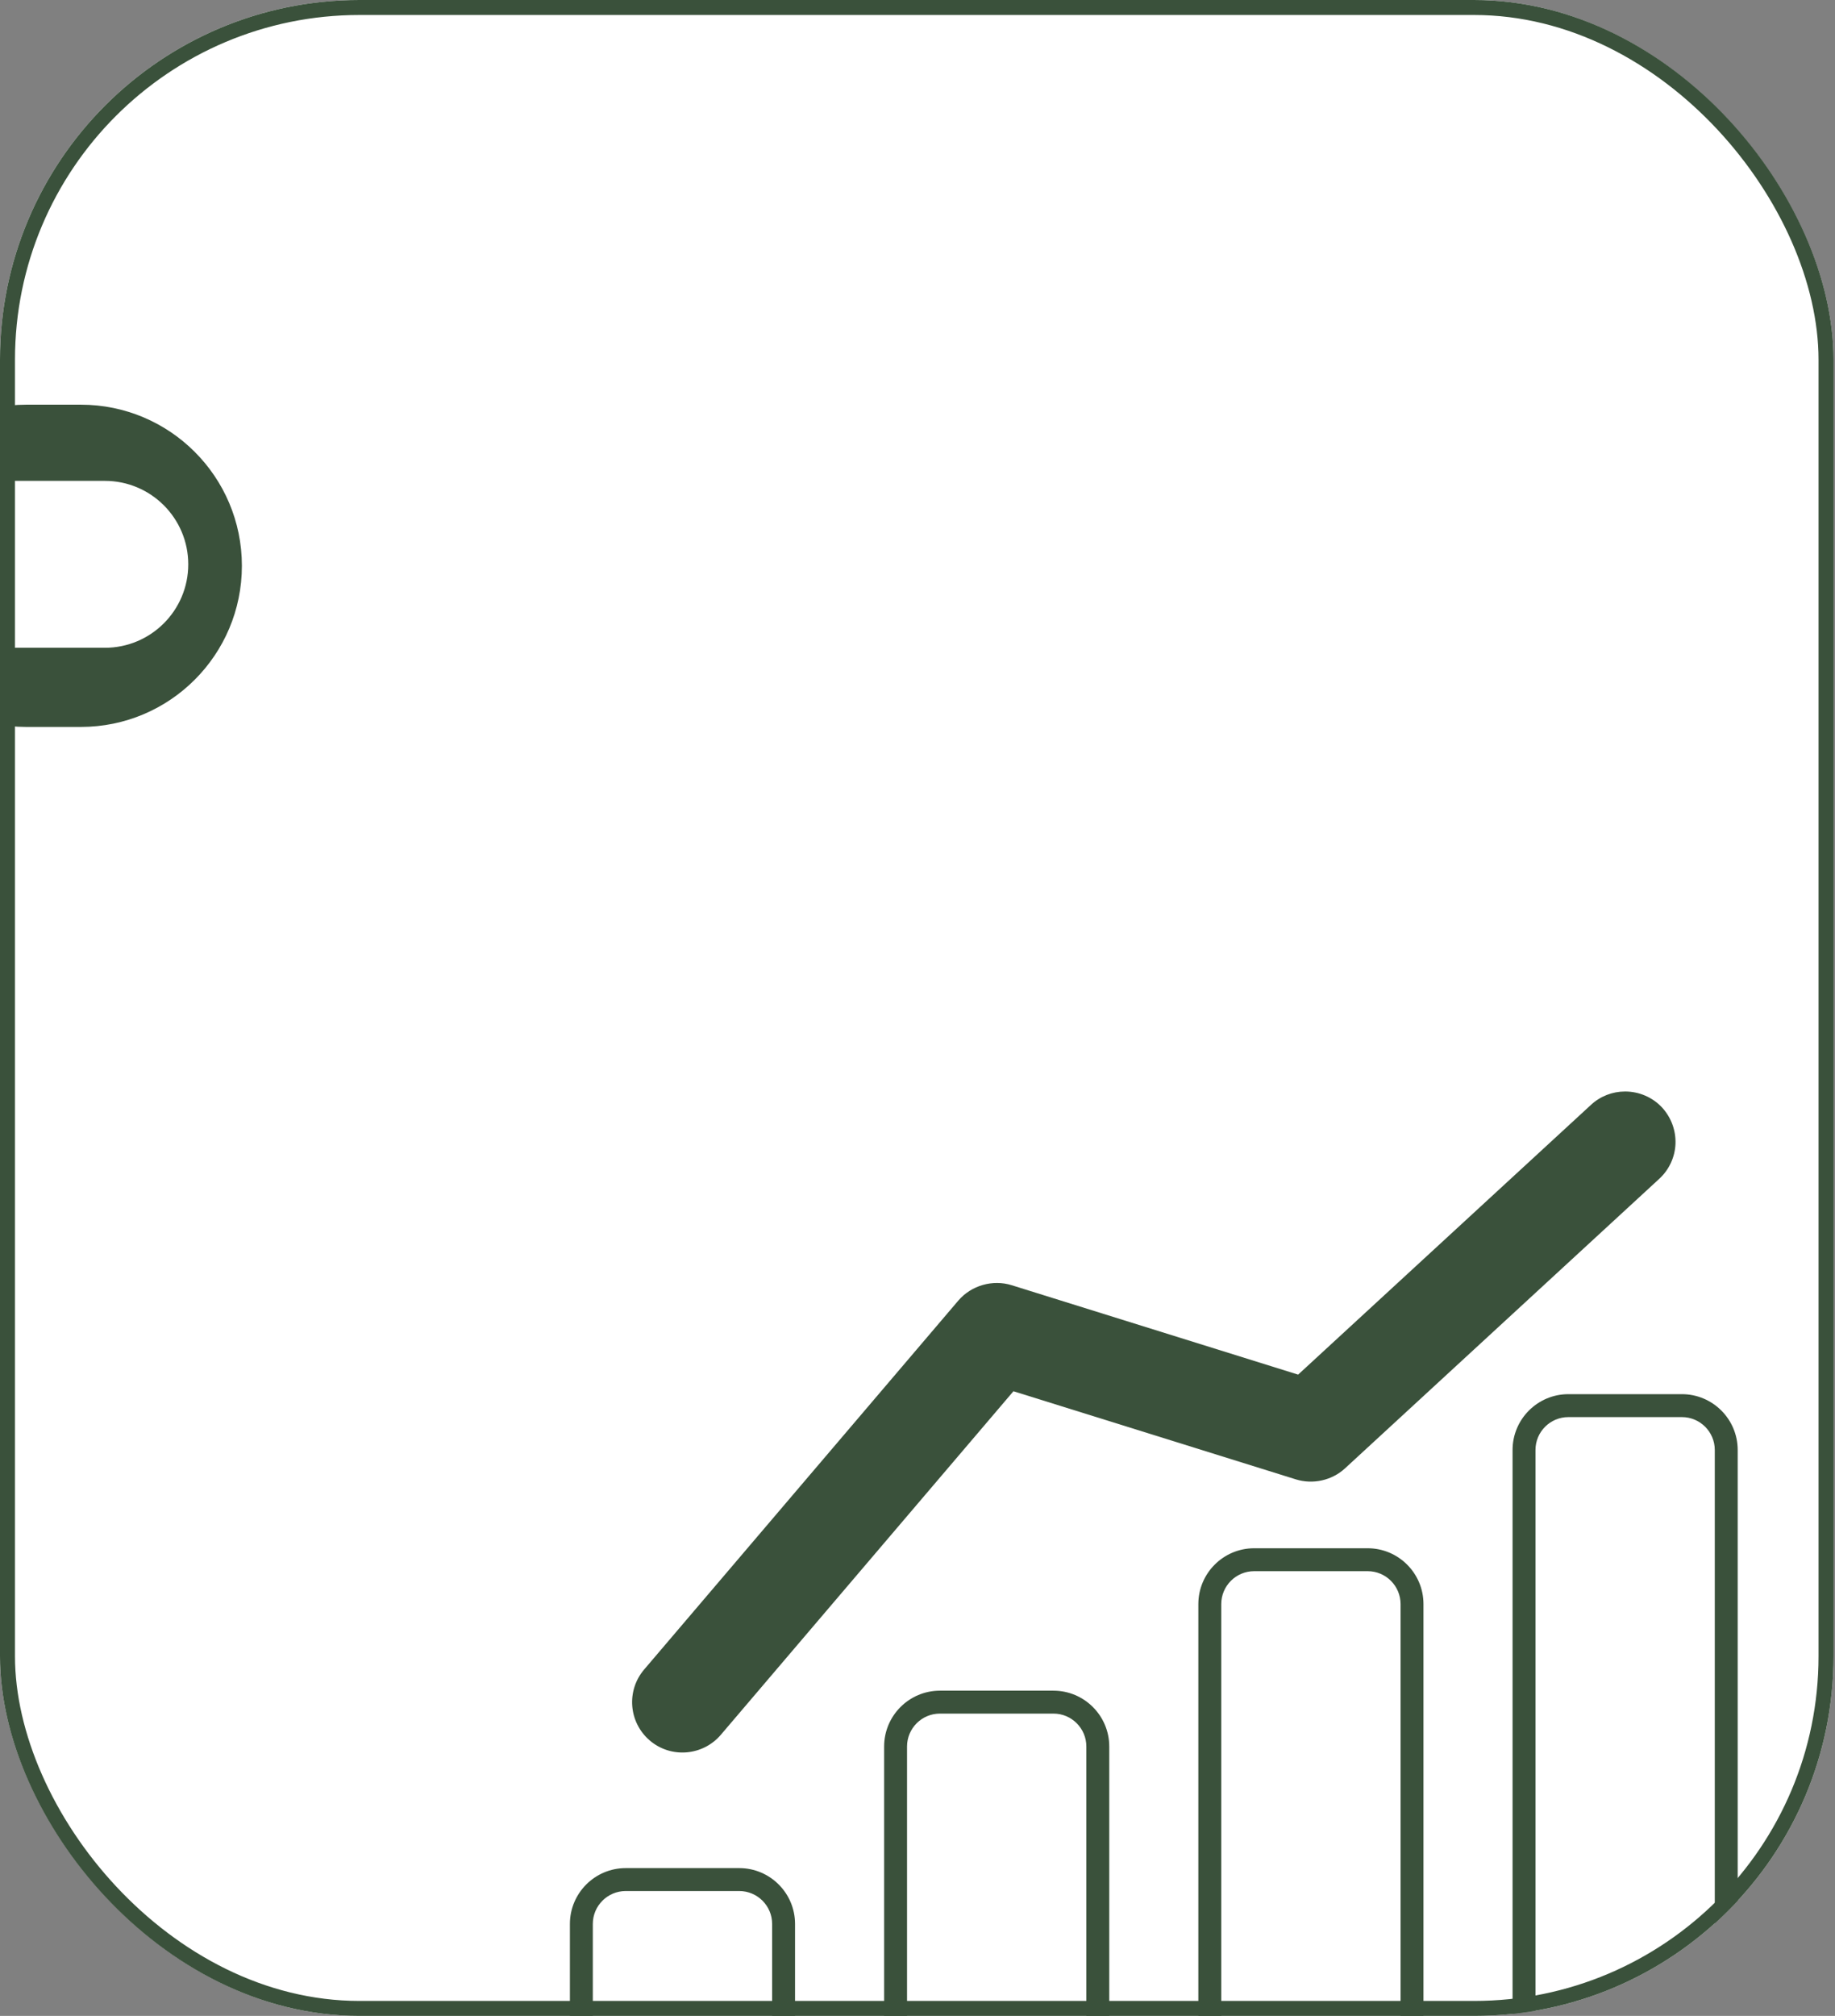 <?xml version="1.0" encoding="UTF-8"?> <svg xmlns="http://www.w3.org/2000/svg" width="245" height="269" viewBox="0 0 245 269" fill="none"><rect x="0" y="0" width="245" height="269" fill="#808080" stroke="none"/><g clip-path="url(#clip0_286_818)"><rect width="244.8" height="269" rx="48" fill="white"></rect><path d="M10.796 54C22.67 54 32.296 63.626 32.296 75.5C32.296 87.374 22.67 97 10.796 97H3.5C-8.374 97 -18 87.374 -18 75.5C-18 63.626 -8.374 54 3.5 54H10.796ZM0.299 64.166C-5.852 64.166 -10.838 69.152 -10.838 75.303C-10.838 81.453 -5.852 86.439 0.299 86.439H13.998C20.148 86.438 25.135 81.453 25.135 75.303C25.135 69.152 20.148 64.166 13.998 64.166H0.299Z" fill="#3A513B"></path><path d="M223.703 152.636C223.627 154.426 222.847 156.093 221.532 157.301L179.575 195.938C177.831 197.544 175.292 198.11 173.028 197.407L135.309 185.644L96.243 231.486C93.826 234.316 89.574 234.652 86.76 232.251C83.93 229.834 83.593 225.597 86.01 222.767L127.952 173.545C129.68 171.526 132.54 170.7 135.079 171.496L173.319 183.426L212.43 147.42C213.669 146.273 215.291 145.646 216.973 145.646C218.854 145.646 220.659 146.426 221.929 147.802C223.137 149.133 223.765 150.846 223.703 152.636Z" fill="#3A513B"></path><path d="M83.54 249.275C79.432 249.275 76.091 252.617 76.091 256.724V268.978C76.091 273.084 79.432 276.426 83.54 276.426H98.701C102.809 276.426 106.15 273.084 106.15 268.978V256.724C106.15 252.617 102.809 249.275 98.701 249.275H83.54ZM103.091 256.724V268.978C103.091 271.399 101.121 273.367 98.701 273.367H83.54C81.12 273.367 79.15 271.399 79.15 268.978V256.724C79.15 254.304 81.12 252.335 83.54 252.335H98.701C101.121 252.335 103.091 254.304 103.091 256.724Z" fill="#3A513B"></path><path d="M125.493 225.599C121.386 225.599 118.044 228.941 118.044 233.048V268.978C118.044 273.085 121.386 276.426 125.493 276.426H140.654C144.762 276.426 148.103 273.085 148.103 268.978V233.048C148.103 228.941 144.762 225.599 140.654 225.599H125.493ZM145.044 233.048V268.978C145.044 271.398 143.075 273.367 140.654 273.367H125.493C123.073 273.367 121.103 271.398 121.103 268.978V233.048C121.103 230.627 123.073 228.658 125.493 228.658H140.654C143.075 228.658 145.044 230.627 145.044 233.048Z" fill="#3A513B"></path><path d="M167.446 206.595C163.339 206.595 159.997 209.937 159.997 214.044V268.978C159.997 273.085 163.339 276.426 167.446 276.426H182.607C186.714 276.426 190.055 273.085 190.055 268.978V214.044C190.055 209.936 186.714 206.595 182.607 206.595H167.446V206.595ZM186.996 214.044V268.978C186.996 271.398 185.027 273.367 182.607 273.367H167.446C165.025 273.367 163.056 271.398 163.056 268.978V214.044C163.056 211.623 165.025 209.654 167.446 209.654H182.607C185.027 209.654 186.996 211.624 186.996 214.044Z" fill="#3A513B"></path><path d="M224.56 186.034H209.399C205.292 186.034 201.95 189.376 201.95 193.483V268.977C201.95 273.084 205.292 276.426 209.399 276.426H224.56C228.667 276.426 232.008 273.084 232.008 268.977V193.483C232.008 189.376 228.667 186.034 224.56 186.034ZM228.949 268.978C228.949 271.398 226.981 273.367 224.56 273.367H209.399C206.978 273.367 205.009 271.398 205.009 268.978V193.483C205.009 191.062 206.978 189.094 209.399 189.094H224.56C226.981 189.094 228.949 191.062 228.949 193.483V268.978Z" fill="#3A513B"></path></g><rect x="1" y="1" width="242.8" height="267" rx="47" stroke="#3A513B" stroke-width="2"></rect><defs><clipPath id="clip0_286_818"><rect width="244.8" height="269" rx="48" fill="white"></rect></clipPath></defs></svg> 